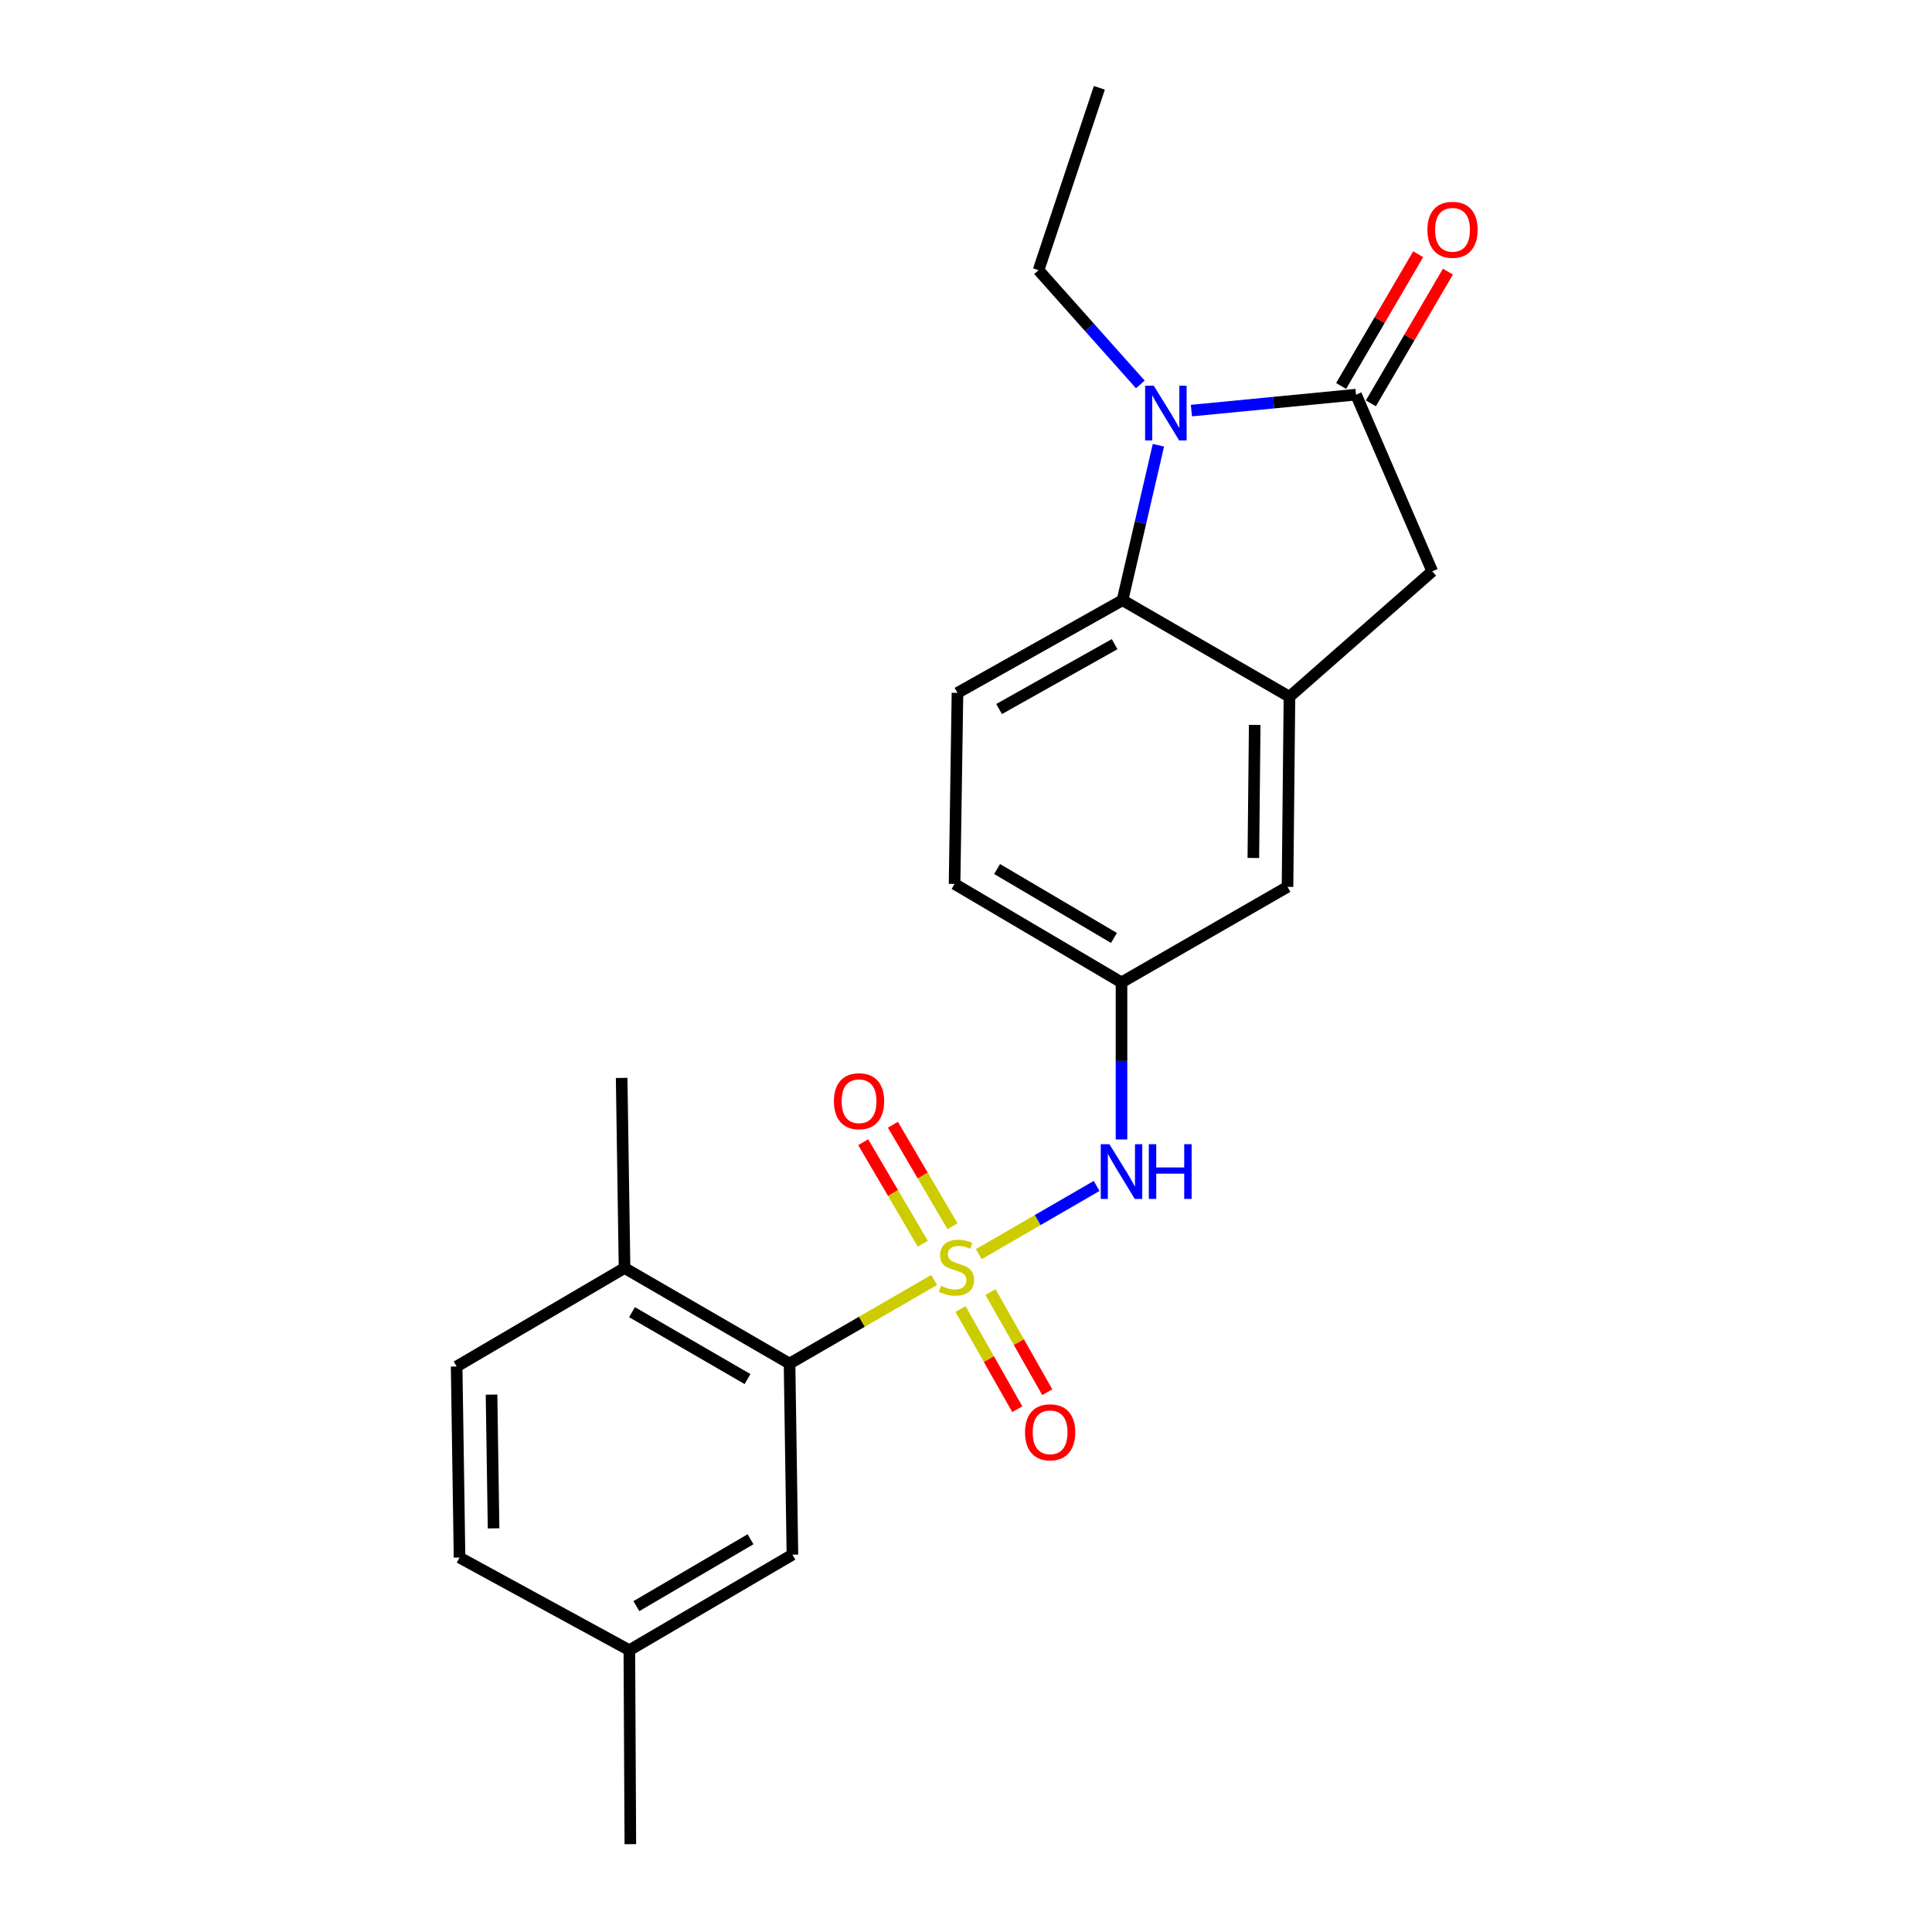 <?xml version='1.0' encoding='iso-8859-1'?>
<svg version='1.1' baseProfile='full'
              xmlns='http://www.w3.org/2000/svg'
                      xmlns:rdkit='http://www.rdkit.org/xml'
                      xmlns:xlink='http://www.w3.org/1999/xlink'
                  xml:space='preserve'
width='1000px' height='1000px' viewBox='0 0 1000 1000'>
<!-- END OF HEADER -->
<rect style='opacity:1.0;fill:#FFFFFF;stroke:none' width='1000' height='1000' x='0' y='0'> </rect>
<path class='bond-3' d='M 483.497,662.518 L 446.081,684.151' style='fill:none;fill-rule:evenodd;stroke:#CCCC00;stroke-width:6px;stroke-linecap:butt;stroke-linejoin:miter;stroke-opacity:1' />
<path class='bond-3' d='M 446.081,684.151 L 408.666,705.783' style='fill:none;fill-rule:evenodd;stroke:#000000;stroke-width:6px;stroke-linecap:butt;stroke-linejoin:miter;stroke-opacity:1' />
<path class='bond-5' d='M 506.619,649.143 L 537.116,631.494' style='fill:none;fill-rule:evenodd;stroke:#CCCC00;stroke-width:6px;stroke-linecap:butt;stroke-linejoin:miter;stroke-opacity:1' />
<path class='bond-5' d='M 537.116,631.494 L 567.613,613.845' style='fill:none;fill-rule:evenodd;stroke:#0000FF;stroke-width:6px;stroke-linecap:butt;stroke-linejoin:miter;stroke-opacity:1' />
<path class='bond-7' d='M 493.013,634.7 L 477.594,608.435' style='fill:none;fill-rule:evenodd;stroke:#CCCC00;stroke-width:6px;stroke-linecap:butt;stroke-linejoin:miter;stroke-opacity:1' />
<path class='bond-7' d='M 477.594,608.435 L 462.175,582.169' style='fill:none;fill-rule:evenodd;stroke:#FF0000;stroke-width:6px;stroke-linecap:butt;stroke-linejoin:miter;stroke-opacity:1' />
<path class='bond-7' d='M 477.629,643.731 L 462.211,617.465' style='fill:none;fill-rule:evenodd;stroke:#CCCC00;stroke-width:6px;stroke-linecap:butt;stroke-linejoin:miter;stroke-opacity:1' />
<path class='bond-7' d='M 462.211,617.465 L 446.792,591.2' style='fill:none;fill-rule:evenodd;stroke:#FF0000;stroke-width:6px;stroke-linecap:butt;stroke-linejoin:miter;stroke-opacity:1' />
<path class='bond-8' d='M 497.148,677.563 L 511.849,703.478' style='fill:none;fill-rule:evenodd;stroke:#CCCC00;stroke-width:6px;stroke-linecap:butt;stroke-linejoin:miter;stroke-opacity:1' />
<path class='bond-8' d='M 511.849,703.478 L 526.551,729.394' style='fill:none;fill-rule:evenodd;stroke:#FF0000;stroke-width:6px;stroke-linecap:butt;stroke-linejoin:miter;stroke-opacity:1' />
<path class='bond-8' d='M 512.664,668.761 L 527.365,694.677' style='fill:none;fill-rule:evenodd;stroke:#CCCC00;stroke-width:6px;stroke-linecap:butt;stroke-linejoin:miter;stroke-opacity:1' />
<path class='bond-8' d='M 527.365,694.677 L 542.066,720.592' style='fill:none;fill-rule:evenodd;stroke:#FF0000;stroke-width:6px;stroke-linecap:butt;stroke-linejoin:miter;stroke-opacity:1' />
<path class='bond-0' d='M 599.593,230.453 L 590.303,270.56' style='fill:none;fill-rule:evenodd;stroke:#0000FF;stroke-width:6px;stroke-linecap:butt;stroke-linejoin:miter;stroke-opacity:1' />
<path class='bond-0' d='M 590.303,270.56 L 581.012,310.668' style='fill:none;fill-rule:evenodd;stroke:#000000;stroke-width:6px;stroke-linecap:butt;stroke-linejoin:miter;stroke-opacity:1' />
<path class='bond-17' d='M 590.232,198.977 L 563.889,169.417' style='fill:none;fill-rule:evenodd;stroke:#0000FF;stroke-width:6px;stroke-linecap:butt;stroke-linejoin:miter;stroke-opacity:1' />
<path class='bond-17' d='M 563.889,169.417 L 537.547,139.858' style='fill:none;fill-rule:evenodd;stroke:#000000;stroke-width:6px;stroke-linecap:butt;stroke-linejoin:miter;stroke-opacity:1' />
<path class='bond-25' d='M 616.661,212.527 L 659.263,208.4' style='fill:none;fill-rule:evenodd;stroke:#0000FF;stroke-width:6px;stroke-linecap:butt;stroke-linejoin:miter;stroke-opacity:1' />
<path class='bond-25' d='M 659.263,208.4 L 701.866,204.273' style='fill:none;fill-rule:evenodd;stroke:#000000;stroke-width:6px;stroke-linecap:butt;stroke-linejoin:miter;stroke-opacity:1' />
<path class='bond-1' d='M 701.866,204.273 L 741.327,295.704' style='fill:none;fill-rule:evenodd;stroke:#000000;stroke-width:6px;stroke-linecap:butt;stroke-linejoin:miter;stroke-opacity:1' />
<path class='bond-12' d='M 709.565,208.776 L 729.503,174.686' style='fill:none;fill-rule:evenodd;stroke:#000000;stroke-width:6px;stroke-linecap:butt;stroke-linejoin:miter;stroke-opacity:1' />
<path class='bond-12' d='M 729.503,174.686 L 749.442,140.595' style='fill:none;fill-rule:evenodd;stroke:#FF0000;stroke-width:6px;stroke-linecap:butt;stroke-linejoin:miter;stroke-opacity:1' />
<path class='bond-12' d='M 694.167,199.771 L 714.105,165.68' style='fill:none;fill-rule:evenodd;stroke:#000000;stroke-width:6px;stroke-linecap:butt;stroke-linejoin:miter;stroke-opacity:1' />
<path class='bond-12' d='M 714.105,165.68 L 734.044,131.589' style='fill:none;fill-rule:evenodd;stroke:#FF0000;stroke-width:6px;stroke-linecap:butt;stroke-linejoin:miter;stroke-opacity:1' />
<path class='bond-2' d='M 581.012,310.668 L 495.587,358.633' style='fill:none;fill-rule:evenodd;stroke:#000000;stroke-width:6px;stroke-linecap:butt;stroke-linejoin:miter;stroke-opacity:1' />
<path class='bond-2' d='M 576.932,333.417 L 517.134,366.992' style='fill:none;fill-rule:evenodd;stroke:#000000;stroke-width:6px;stroke-linecap:butt;stroke-linejoin:miter;stroke-opacity:1' />
<path class='bond-23' d='M 581.012,310.668 L 667.418,360.635' style='fill:none;fill-rule:evenodd;stroke:#000000;stroke-width:6px;stroke-linecap:butt;stroke-linejoin:miter;stroke-opacity:1' />
<path class='bond-13' d='M 408.666,705.783 L 323.261,656.322' style='fill:none;fill-rule:evenodd;stroke:#000000;stroke-width:6px;stroke-linecap:butt;stroke-linejoin:miter;stroke-opacity:1' />
<path class='bond-13' d='M 386.916,713.8 L 327.132,679.177' style='fill:none;fill-rule:evenodd;stroke:#000000;stroke-width:6px;stroke-linecap:butt;stroke-linejoin:miter;stroke-opacity:1' />
<path class='bond-14' d='M 408.666,705.783 L 410.153,804.685' style='fill:none;fill-rule:evenodd;stroke:#000000;stroke-width:6px;stroke-linecap:butt;stroke-linejoin:miter;stroke-opacity:1' />
<path class='bond-4' d='M 667.418,360.635 L 666.417,459.032' style='fill:none;fill-rule:evenodd;stroke:#000000;stroke-width:6px;stroke-linecap:butt;stroke-linejoin:miter;stroke-opacity:1' />
<path class='bond-4' d='M 649.431,375.213 L 648.73,444.091' style='fill:none;fill-rule:evenodd;stroke:#000000;stroke-width:6px;stroke-linecap:butt;stroke-linejoin:miter;stroke-opacity:1' />
<path class='bond-6' d='M 667.418,360.635 L 741.327,295.704' style='fill:none;fill-rule:evenodd;stroke:#000000;stroke-width:6px;stroke-linecap:butt;stroke-linejoin:miter;stroke-opacity:1' />
<path class='bond-11' d='M 580.487,589.787 L 580.487,549.14' style='fill:none;fill-rule:evenodd;stroke:#0000FF;stroke-width:6px;stroke-linecap:butt;stroke-linejoin:miter;stroke-opacity:1' />
<path class='bond-11' d='M 580.487,549.14 L 580.487,508.493' style='fill:none;fill-rule:evenodd;stroke:#000000;stroke-width:6px;stroke-linecap:butt;stroke-linejoin:miter;stroke-opacity:1' />
<path class='bond-9' d='M 495.587,358.633 L 494.081,457.525' style='fill:none;fill-rule:evenodd;stroke:#000000;stroke-width:6px;stroke-linecap:butt;stroke-linejoin:miter;stroke-opacity:1' />
<path class='bond-10' d='M 666.417,459.032 L 580.487,508.493' style='fill:none;fill-rule:evenodd;stroke:#000000;stroke-width:6px;stroke-linecap:butt;stroke-linejoin:miter;stroke-opacity:1' />
<path class='bond-16' d='M 580.487,508.493 L 494.081,457.525' style='fill:none;fill-rule:evenodd;stroke:#000000;stroke-width:6px;stroke-linecap:butt;stroke-linejoin:miter;stroke-opacity:1' />
<path class='bond-16' d='M 576.589,485.483 L 516.105,449.806' style='fill:none;fill-rule:evenodd;stroke:#000000;stroke-width:6px;stroke-linecap:butt;stroke-linejoin:miter;stroke-opacity:1' />
<path class='bond-15' d='M 323.261,656.322 L 236.36,707.289' style='fill:none;fill-rule:evenodd;stroke:#000000;stroke-width:6px;stroke-linecap:butt;stroke-linejoin:miter;stroke-opacity:1' />
<path class='bond-20' d='M 323.261,656.322 L 321.765,557.924' style='fill:none;fill-rule:evenodd;stroke:#000000;stroke-width:6px;stroke-linecap:butt;stroke-linejoin:miter;stroke-opacity:1' />
<path class='bond-18' d='M 410.153,804.685 L 325.748,854.146' style='fill:none;fill-rule:evenodd;stroke:#000000;stroke-width:6px;stroke-linecap:butt;stroke-linejoin:miter;stroke-opacity:1' />
<path class='bond-18' d='M 388.473,796.714 L 329.39,831.337' style='fill:none;fill-rule:evenodd;stroke:#000000;stroke-width:6px;stroke-linecap:butt;stroke-linejoin:miter;stroke-opacity:1' />
<path class='bond-24' d='M 236.36,707.289 L 237.856,806.182' style='fill:none;fill-rule:evenodd;stroke:#000000;stroke-width:6px;stroke-linecap:butt;stroke-linejoin:miter;stroke-opacity:1' />
<path class='bond-24' d='M 254.42,721.853 L 255.468,791.078' style='fill:none;fill-rule:evenodd;stroke:#000000;stroke-width:6px;stroke-linecap:butt;stroke-linejoin:miter;stroke-opacity:1' />
<path class='bond-22' d='M 537.547,139.858 L 569.021,45.455' style='fill:none;fill-rule:evenodd;stroke:#000000;stroke-width:6px;stroke-linecap:butt;stroke-linejoin:miter;stroke-opacity:1' />
<path class='bond-19' d='M 325.748,854.146 L 237.856,806.182' style='fill:none;fill-rule:evenodd;stroke:#000000;stroke-width:6px;stroke-linecap:butt;stroke-linejoin:miter;stroke-opacity:1' />
<path class='bond-21' d='M 325.748,854.146 L 326.264,954.545' style='fill:none;fill-rule:evenodd;stroke:#000000;stroke-width:6px;stroke-linecap:butt;stroke-linejoin:miter;stroke-opacity:1' />
<path  class='atom-0' d='M 487.072 665.546
Q 487.392 665.666, 488.712 666.226
Q 490.032 666.786, 491.472 667.146
Q 492.952 667.466, 494.392 667.466
Q 497.072 667.466, 498.632 666.186
Q 500.192 664.866, 500.192 662.586
Q 500.192 661.026, 499.392 660.066
Q 498.632 659.106, 497.432 658.586
Q 496.232 658.066, 494.232 657.466
Q 491.712 656.706, 490.192 655.986
Q 488.712 655.266, 487.632 653.746
Q 486.592 652.226, 486.592 649.666
Q 486.592 646.106, 488.992 643.906
Q 491.432 641.706, 496.232 641.706
Q 499.512 641.706, 503.232 643.266
L 502.312 646.346
Q 498.912 644.946, 496.352 644.946
Q 493.592 644.946, 492.072 646.106
Q 490.552 647.226, 490.592 649.186
Q 490.592 650.706, 491.352 651.626
Q 492.152 652.546, 493.272 653.066
Q 494.432 653.586, 496.352 654.186
Q 498.912 654.986, 500.432 655.786
Q 501.952 656.586, 503.032 658.226
Q 504.152 659.826, 504.152 662.586
Q 504.152 666.506, 501.512 668.626
Q 498.912 670.706, 494.552 670.706
Q 492.032 670.706, 490.112 670.146
Q 488.232 669.626, 485.992 668.706
L 487.072 665.546
' fill='#CCCC00'/>
<path  class='atom-1' d='M 597.189 199.647
L 606.469 214.647
Q 607.389 216.127, 608.869 218.807
Q 610.349 221.487, 610.429 221.647
L 610.429 199.647
L 614.189 199.647
L 614.189 227.967
L 610.309 227.967
L 600.349 211.567
Q 599.189 209.647, 597.949 207.447
Q 596.749 205.247, 596.389 204.567
L 596.389 227.967
L 592.709 227.967
L 592.709 199.647
L 597.189 199.647
' fill='#0000FF'/>
<path  class='atom-6' d='M 574.227 592.235
L 583.507 607.235
Q 584.427 608.715, 585.907 611.395
Q 587.387 614.075, 587.467 614.235
L 587.467 592.235
L 591.227 592.235
L 591.227 620.555
L 587.347 620.555
L 577.387 604.155
Q 576.227 602.235, 574.987 600.035
Q 573.787 597.835, 573.427 597.155
L 573.427 620.555
L 569.747 620.555
L 569.747 592.235
L 574.227 592.235
' fill='#0000FF'/>
<path  class='atom-6' d='M 594.627 592.235
L 598.467 592.235
L 598.467 604.275
L 612.947 604.275
L 612.947 592.235
L 616.787 592.235
L 616.787 620.555
L 612.947 620.555
L 612.947 607.475
L 598.467 607.475
L 598.467 620.555
L 594.627 620.555
L 594.627 592.235
' fill='#0000FF'/>
<path  class='atom-8' d='M 431.64 569.996
Q 431.64 563.196, 435 559.396
Q 438.36 555.596, 444.64 555.596
Q 450.92 555.596, 454.28 559.396
Q 457.64 563.196, 457.64 569.996
Q 457.64 576.876, 454.24 580.796
Q 450.84 584.676, 444.64 584.676
Q 438.4 584.676, 435 580.796
Q 431.64 576.916, 431.64 569.996
M 444.64 581.476
Q 448.96 581.476, 451.28 578.596
Q 453.64 575.676, 453.64 569.996
Q 453.64 564.436, 451.28 561.636
Q 448.96 558.796, 444.64 558.796
Q 440.32 558.796, 437.96 561.596
Q 435.64 564.396, 435.64 569.996
Q 435.64 575.716, 437.96 578.596
Q 440.32 581.476, 444.64 581.476
' fill='#FF0000'/>
<path  class='atom-9' d='M 530.542 741.351
Q 530.542 734.551, 533.902 730.751
Q 537.262 726.951, 543.542 726.951
Q 549.822 726.951, 553.182 730.751
Q 556.542 734.551, 556.542 741.351
Q 556.542 748.231, 553.142 752.151
Q 549.742 756.031, 543.542 756.031
Q 537.302 756.031, 533.902 752.151
Q 530.542 748.271, 530.542 741.351
M 543.542 752.831
Q 547.862 752.831, 550.182 749.951
Q 552.542 747.031, 552.542 741.351
Q 552.542 735.791, 550.182 732.991
Q 547.862 730.151, 543.542 730.151
Q 539.222 730.151, 536.862 732.951
Q 534.542 735.751, 534.542 741.351
Q 534.542 747.071, 536.862 749.951
Q 539.222 752.831, 543.542 752.831
' fill='#FF0000'/>
<path  class='atom-13' d='M 738.822 118.938
Q 738.822 112.138, 742.182 108.338
Q 745.542 104.538, 751.822 104.538
Q 758.102 104.538, 761.462 108.338
Q 764.822 112.138, 764.822 118.938
Q 764.822 125.818, 761.422 129.738
Q 758.022 133.618, 751.822 133.618
Q 745.582 133.618, 742.182 129.738
Q 738.822 125.858, 738.822 118.938
M 751.822 130.418
Q 756.142 130.418, 758.462 127.538
Q 760.822 124.618, 760.822 118.938
Q 760.822 113.378, 758.462 110.578
Q 756.142 107.738, 751.822 107.738
Q 747.502 107.738, 745.142 110.538
Q 742.822 113.338, 742.822 118.938
Q 742.822 124.658, 745.142 127.538
Q 747.502 130.418, 751.822 130.418
' fill='#FF0000'/>
</svg>
